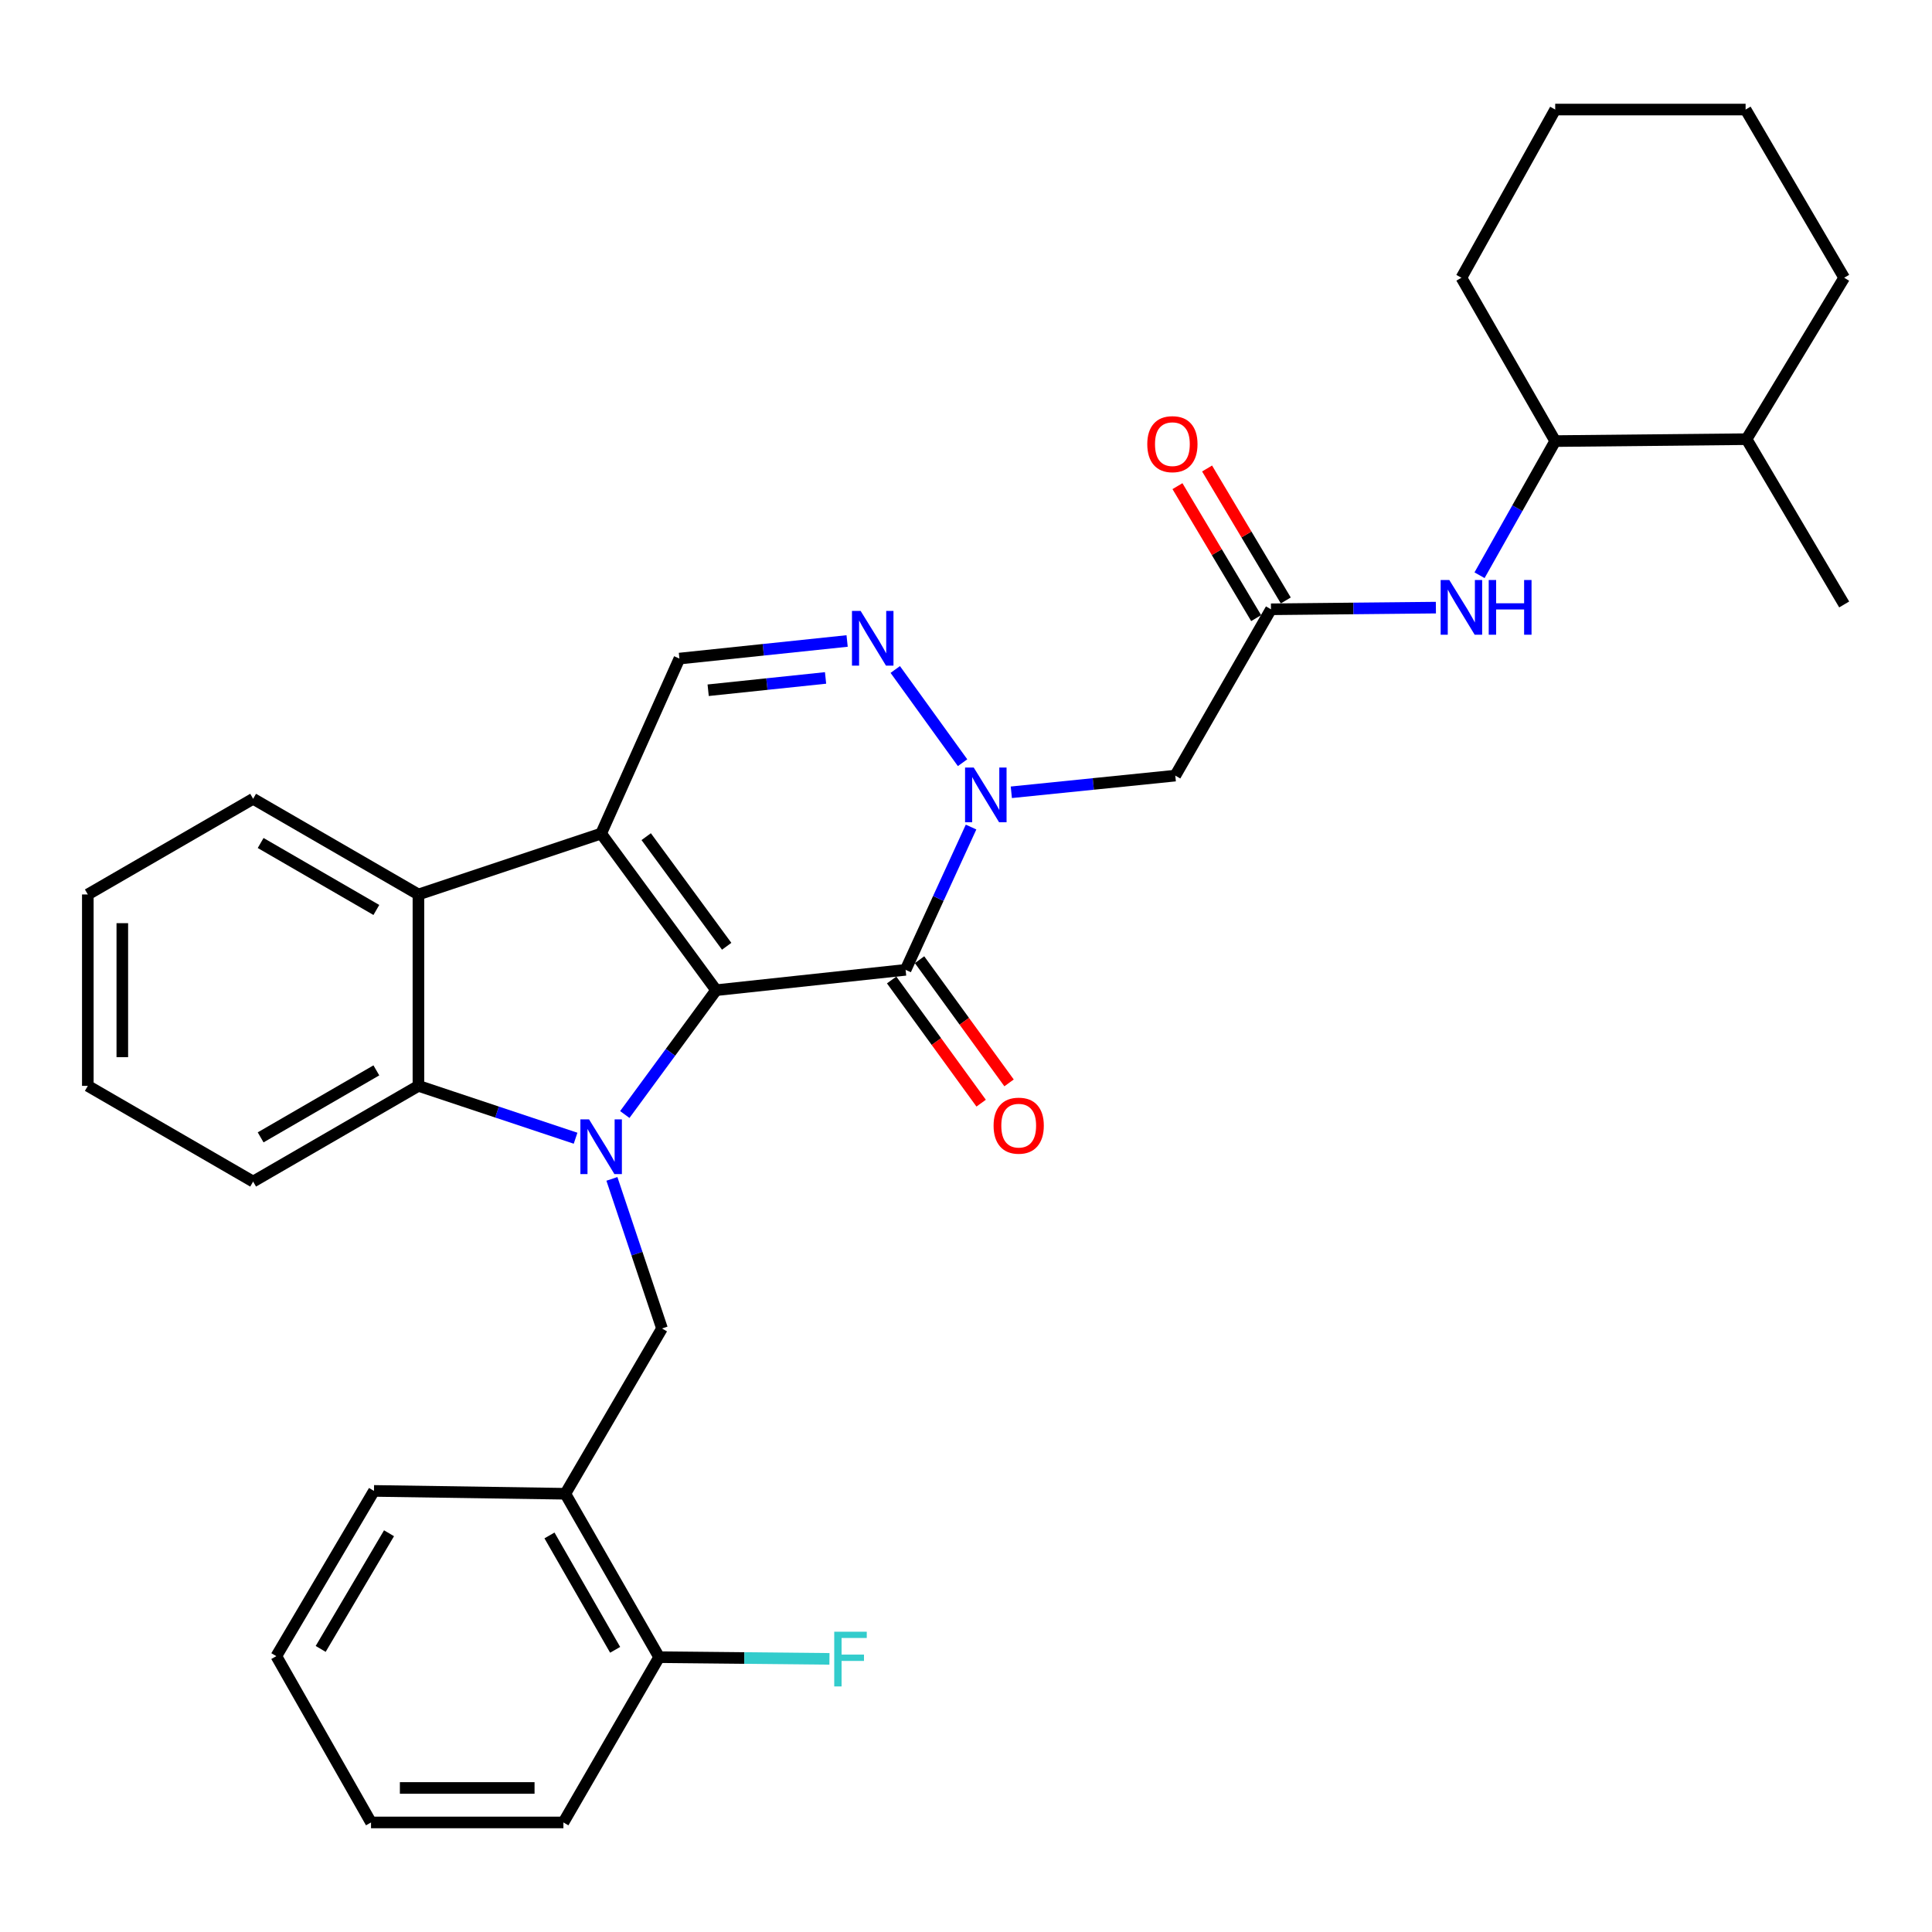 <?xml version='1.0' encoding='iso-8859-1'?>
<svg version='1.1' baseProfile='full'
              xmlns='http://www.w3.org/2000/svg'
                      xmlns:rdkit='http://www.rdkit.org/xml'
                      xmlns:xlink='http://www.w3.org/1999/xlink'
                  xml:space='preserve'
width='1000px' height='1000px' viewBox='0 0 1000 1000'>
<!-- END OF HEADER -->
<rect style='opacity:1.0;fill:#FFFFFF;stroke:none' width='1000' height='1000' x='0' y='0'> </rect>
<path class='bond-0' d='M 370.664,512.518 L 347.03,544.696' style='fill:none;fill-rule:evenodd;stroke:#000000;stroke-width:6px;stroke-linecap:butt;stroke-linejoin:miter;stroke-opacity:1' />
<path class='bond-0' d='M 347.03,544.696 L 323.396,576.874' style='fill:none;fill-rule:evenodd;stroke:#0000FF;stroke-width:6px;stroke-linecap:butt;stroke-linejoin:miter;stroke-opacity:1' />
<path class='bond-1' d='M 370.664,512.518 L 311.149,431.459' style='fill:none;fill-rule:evenodd;stroke:#000000;stroke-width:6px;stroke-linecap:butt;stroke-linejoin:miter;stroke-opacity:1' />
<path class='bond-1' d='M 376.129,489.792 L 334.468,433.051' style='fill:none;fill-rule:evenodd;stroke:#000000;stroke-width:6px;stroke-linecap:butt;stroke-linejoin:miter;stroke-opacity:1' />
<path class='bond-2' d='M 370.664,512.518 L 468.735,501.984' style='fill:none;fill-rule:evenodd;stroke:#000000;stroke-width:6px;stroke-linecap:butt;stroke-linejoin:miter;stroke-opacity:1' />
<path class='bond-5' d='M 297.917,589.14 L 257.249,575.592' style='fill:none;fill-rule:evenodd;stroke:#0000FF;stroke-width:6px;stroke-linecap:butt;stroke-linejoin:miter;stroke-opacity:1' />
<path class='bond-5' d='M 257.249,575.592 L 216.58,562.044' style='fill:none;fill-rule:evenodd;stroke:#000000;stroke-width:6px;stroke-linecap:butt;stroke-linejoin:miter;stroke-opacity:1' />
<path class='bond-8' d='M 316.722,610.188 L 329.687,648.899' style='fill:none;fill-rule:evenodd;stroke:#0000FF;stroke-width:6px;stroke-linecap:butt;stroke-linejoin:miter;stroke-opacity:1' />
<path class='bond-8' d='M 329.687,648.899 L 342.652,687.611' style='fill:none;fill-rule:evenodd;stroke:#000000;stroke-width:6px;stroke-linecap:butt;stroke-linejoin:miter;stroke-opacity:1' />
<path class='bond-6' d='M 311.149,431.459 L 216.58,462.972' style='fill:none;fill-rule:evenodd;stroke:#000000;stroke-width:6px;stroke-linecap:butt;stroke-linejoin:miter;stroke-opacity:1' />
<path class='bond-7' d='M 311.149,431.459 L 351.659,340.877' style='fill:none;fill-rule:evenodd;stroke:#000000;stroke-width:6px;stroke-linecap:butt;stroke-linejoin:miter;stroke-opacity:1' />
<path class='bond-3' d='M 468.735,501.984 L 485.678,465.033' style='fill:none;fill-rule:evenodd;stroke:#000000;stroke-width:6px;stroke-linecap:butt;stroke-linejoin:miter;stroke-opacity:1' />
<path class='bond-3' d='M 485.678,465.033 L 502.622,428.082' style='fill:none;fill-rule:evenodd;stroke:#0000FF;stroke-width:6px;stroke-linecap:butt;stroke-linejoin:miter;stroke-opacity:1' />
<path class='bond-13' d='M 461.513,507.231 L 484.677,539.113' style='fill:none;fill-rule:evenodd;stroke:#000000;stroke-width:6px;stroke-linecap:butt;stroke-linejoin:miter;stroke-opacity:1' />
<path class='bond-13' d='M 484.677,539.113 L 507.842,570.995' style='fill:none;fill-rule:evenodd;stroke:#FF0000;stroke-width:6px;stroke-linecap:butt;stroke-linejoin:miter;stroke-opacity:1' />
<path class='bond-13' d='M 475.957,496.736 L 499.122,528.618' style='fill:none;fill-rule:evenodd;stroke:#000000;stroke-width:6px;stroke-linecap:butt;stroke-linejoin:miter;stroke-opacity:1' />
<path class='bond-13' d='M 499.122,528.618 L 522.286,560.5' style='fill:none;fill-rule:evenodd;stroke:#FF0000;stroke-width:6px;stroke-linecap:butt;stroke-linejoin:miter;stroke-opacity:1' />
<path class='bond-4' d='M 498.225,394.772 L 463.384,346.528' style='fill:none;fill-rule:evenodd;stroke:#0000FF;stroke-width:6px;stroke-linecap:butt;stroke-linejoin:miter;stroke-opacity:1' />
<path class='bond-9' d='M 523.461,410.088 L 565.894,405.771' style='fill:none;fill-rule:evenodd;stroke:#0000FF;stroke-width:6px;stroke-linecap:butt;stroke-linejoin:miter;stroke-opacity:1' />
<path class='bond-9' d='M 565.894,405.771 L 608.327,401.453' style='fill:none;fill-rule:evenodd;stroke:#000000;stroke-width:6px;stroke-linecap:butt;stroke-linejoin:miter;stroke-opacity:1' />
<path class='bond-32' d='M 438.468,331.773 L 395.064,336.325' style='fill:none;fill-rule:evenodd;stroke:#0000FF;stroke-width:6px;stroke-linecap:butt;stroke-linejoin:miter;stroke-opacity:1' />
<path class='bond-32' d='M 395.064,336.325 L 351.659,340.877' style='fill:none;fill-rule:evenodd;stroke:#000000;stroke-width:6px;stroke-linecap:butt;stroke-linejoin:miter;stroke-opacity:1' />
<path class='bond-32' d='M 427.309,350.895 L 396.926,354.082' style='fill:none;fill-rule:evenodd;stroke:#0000FF;stroke-width:6px;stroke-linecap:butt;stroke-linejoin:miter;stroke-opacity:1' />
<path class='bond-32' d='M 396.926,354.082 L 366.543,357.268' style='fill:none;fill-rule:evenodd;stroke:#000000;stroke-width:6px;stroke-linecap:butt;stroke-linejoin:miter;stroke-opacity:1' />
<path class='bond-19' d='M 216.58,562.044 L 131.017,611.581' style='fill:none;fill-rule:evenodd;stroke:#000000;stroke-width:6px;stroke-linecap:butt;stroke-linejoin:miter;stroke-opacity:1' />
<path class='bond-19' d='M 194.8,554.023 L 134.906,588.698' style='fill:none;fill-rule:evenodd;stroke:#000000;stroke-width:6px;stroke-linecap:butt;stroke-linejoin:miter;stroke-opacity:1' />
<path class='bond-33' d='M 216.58,562.044 L 216.58,462.972' style='fill:none;fill-rule:evenodd;stroke:#000000;stroke-width:6px;stroke-linecap:butt;stroke-linejoin:miter;stroke-opacity:1' />
<path class='bond-20' d='M 216.58,462.972 L 131.017,413.455' style='fill:none;fill-rule:evenodd;stroke:#000000;stroke-width:6px;stroke-linecap:butt;stroke-linejoin:miter;stroke-opacity:1' />
<path class='bond-20' d='M 194.802,470.998 L 134.909,436.336' style='fill:none;fill-rule:evenodd;stroke:#000000;stroke-width:6px;stroke-linecap:butt;stroke-linejoin:miter;stroke-opacity:1' />
<path class='bond-11' d='M 342.652,687.611 L 292.61,773.164' style='fill:none;fill-rule:evenodd;stroke:#000000;stroke-width:6px;stroke-linecap:butt;stroke-linejoin:miter;stroke-opacity:1' />
<path class='bond-10' d='M 608.327,401.453 L 657.853,315.365' style='fill:none;fill-rule:evenodd;stroke:#000000;stroke-width:6px;stroke-linecap:butt;stroke-linejoin:miter;stroke-opacity:1' />
<path class='bond-12' d='M 657.853,315.365 L 700.535,314.935' style='fill:none;fill-rule:evenodd;stroke:#000000;stroke-width:6px;stroke-linecap:butt;stroke-linejoin:miter;stroke-opacity:1' />
<path class='bond-12' d='M 700.535,314.935 L 743.216,314.506' style='fill:none;fill-rule:evenodd;stroke:#0000FF;stroke-width:6px;stroke-linecap:butt;stroke-linejoin:miter;stroke-opacity:1' />
<path class='bond-16' d='M 665.521,310.792 L 645.153,276.641' style='fill:none;fill-rule:evenodd;stroke:#000000;stroke-width:6px;stroke-linecap:butt;stroke-linejoin:miter;stroke-opacity:1' />
<path class='bond-16' d='M 645.153,276.641 L 624.785,242.49' style='fill:none;fill-rule:evenodd;stroke:#FF0000;stroke-width:6px;stroke-linecap:butt;stroke-linejoin:miter;stroke-opacity:1' />
<path class='bond-16' d='M 650.186,319.938 L 629.818,285.786' style='fill:none;fill-rule:evenodd;stroke:#000000;stroke-width:6px;stroke-linecap:butt;stroke-linejoin:miter;stroke-opacity:1' />
<path class='bond-16' d='M 629.818,285.786 L 609.45,251.635' style='fill:none;fill-rule:evenodd;stroke:#FF0000;stroke-width:6px;stroke-linecap:butt;stroke-linejoin:miter;stroke-opacity:1' />
<path class='bond-15' d='M 292.61,773.164 L 341.165,857.744' style='fill:none;fill-rule:evenodd;stroke:#000000;stroke-width:6px;stroke-linecap:butt;stroke-linejoin:miter;stroke-opacity:1' />
<path class='bond-15' d='M 284.409,794.74 L 318.397,853.946' style='fill:none;fill-rule:evenodd;stroke:#000000;stroke-width:6px;stroke-linecap:butt;stroke-linejoin:miter;stroke-opacity:1' />
<path class='bond-21' d='M 292.61,773.164 L 193.567,771.696' style='fill:none;fill-rule:evenodd;stroke:#000000;stroke-width:6px;stroke-linecap:butt;stroke-linejoin:miter;stroke-opacity:1' />
<path class='bond-14' d='M 765.802,297.742 L 785.388,263.023' style='fill:none;fill-rule:evenodd;stroke:#0000FF;stroke-width:6px;stroke-linecap:butt;stroke-linejoin:miter;stroke-opacity:1' />
<path class='bond-14' d='M 785.388,263.023 L 804.974,228.304' style='fill:none;fill-rule:evenodd;stroke:#000000;stroke-width:6px;stroke-linecap:butt;stroke-linejoin:miter;stroke-opacity:1' />
<path class='bond-17' d='M 804.974,228.304 L 904.017,227.312' style='fill:none;fill-rule:evenodd;stroke:#000000;stroke-width:6px;stroke-linecap:butt;stroke-linejoin:miter;stroke-opacity:1' />
<path class='bond-22' d='M 804.974,228.304 L 756.42,143.763' style='fill:none;fill-rule:evenodd;stroke:#000000;stroke-width:6px;stroke-linecap:butt;stroke-linejoin:miter;stroke-opacity:1' />
<path class='bond-18' d='M 341.165,857.744 L 385.243,858.186' style='fill:none;fill-rule:evenodd;stroke:#000000;stroke-width:6px;stroke-linecap:butt;stroke-linejoin:miter;stroke-opacity:1' />
<path class='bond-18' d='M 385.243,858.186 L 429.321,858.627' style='fill:none;fill-rule:evenodd;stroke:#33CCCC;stroke-width:6px;stroke-linecap:butt;stroke-linejoin:miter;stroke-opacity:1' />
<path class='bond-23' d='M 341.165,857.744 L 291.618,943.297' style='fill:none;fill-rule:evenodd;stroke:#000000;stroke-width:6px;stroke-linecap:butt;stroke-linejoin:miter;stroke-opacity:1' />
<path class='bond-24' d='M 904.017,227.312 L 954.545,312.865' style='fill:none;fill-rule:evenodd;stroke:#000000;stroke-width:6px;stroke-linecap:butt;stroke-linejoin:miter;stroke-opacity:1' />
<path class='bond-25' d='M 904.017,227.312 L 954.545,143.763' style='fill:none;fill-rule:evenodd;stroke:#000000;stroke-width:6px;stroke-linecap:butt;stroke-linejoin:miter;stroke-opacity:1' />
<path class='bond-26' d='M 131.017,611.581 L 45.455,562.044' style='fill:none;fill-rule:evenodd;stroke:#000000;stroke-width:6px;stroke-linecap:butt;stroke-linejoin:miter;stroke-opacity:1' />
<path class='bond-27' d='M 131.017,413.455 L 45.455,462.972' style='fill:none;fill-rule:evenodd;stroke:#000000;stroke-width:6px;stroke-linecap:butt;stroke-linejoin:miter;stroke-opacity:1' />
<path class='bond-28' d='M 193.567,771.696 L 143.029,857.219' style='fill:none;fill-rule:evenodd;stroke:#000000;stroke-width:6px;stroke-linecap:butt;stroke-linejoin:miter;stroke-opacity:1' />
<path class='bond-28' d='M 201.358,793.607 L 165.981,853.474' style='fill:none;fill-rule:evenodd;stroke:#000000;stroke-width:6px;stroke-linecap:butt;stroke-linejoin:miter;stroke-opacity:1' />
<path class='bond-29' d='M 756.42,143.763 L 804.974,56.703' style='fill:none;fill-rule:evenodd;stroke:#000000;stroke-width:6px;stroke-linecap:butt;stroke-linejoin:miter;stroke-opacity:1' />
<path class='bond-35' d='M 291.618,943.297 L 192.04,943.297' style='fill:none;fill-rule:evenodd;stroke:#000000;stroke-width:6px;stroke-linecap:butt;stroke-linejoin:miter;stroke-opacity:1' />
<path class='bond-35' d='M 276.682,925.443 L 206.977,925.443' style='fill:none;fill-rule:evenodd;stroke:#000000;stroke-width:6px;stroke-linecap:butt;stroke-linejoin:miter;stroke-opacity:1' />
<path class='bond-36' d='M 954.545,143.763 L 903.521,56.703' style='fill:none;fill-rule:evenodd;stroke:#000000;stroke-width:6px;stroke-linecap:butt;stroke-linejoin:miter;stroke-opacity:1' />
<path class='bond-34' d='M 45.455,562.044 L 45.455,462.972' style='fill:none;fill-rule:evenodd;stroke:#000000;stroke-width:6px;stroke-linecap:butt;stroke-linejoin:miter;stroke-opacity:1' />
<path class='bond-34' d='M 63.309,547.183 L 63.309,477.833' style='fill:none;fill-rule:evenodd;stroke:#000000;stroke-width:6px;stroke-linecap:butt;stroke-linejoin:miter;stroke-opacity:1' />
<path class='bond-30' d='M 143.029,857.219 L 192.04,943.297' style='fill:none;fill-rule:evenodd;stroke:#000000;stroke-width:6px;stroke-linecap:butt;stroke-linejoin:miter;stroke-opacity:1' />
<path class='bond-31' d='M 804.974,56.703 L 903.521,56.703' style='fill:none;fill-rule:evenodd;stroke:#000000;stroke-width:6px;stroke-linecap:butt;stroke-linejoin:miter;stroke-opacity:1' />
<path  class='atom-1' d='M 304.889 579.388
L 314.169 594.388
Q 315.089 595.868, 316.569 598.548
Q 318.049 601.228, 318.129 601.388
L 318.129 579.388
L 321.889 579.388
L 321.889 607.708
L 318.009 607.708
L 308.049 591.308
Q 306.889 589.388, 305.649 587.188
Q 304.449 584.988, 304.089 584.308
L 304.089 607.708
L 300.409 607.708
L 300.409 579.388
L 304.889 579.388
' fill='#0000FF'/>
<path  class='atom-4' d='M 503.996 397.272
L 513.276 412.272
Q 514.196 413.752, 515.676 416.432
Q 517.156 419.112, 517.236 419.272
L 517.236 397.272
L 520.996 397.272
L 520.996 425.592
L 517.116 425.592
L 507.156 409.192
Q 505.996 407.272, 504.756 405.072
Q 503.556 402.872, 503.196 402.192
L 503.196 425.592
L 499.516 425.592
L 499.516 397.272
L 503.996 397.272
' fill='#0000FF'/>
<path  class='atom-5' d='M 445.463 316.222
L 454.743 331.222
Q 455.663 332.702, 457.143 335.382
Q 458.623 338.062, 458.703 338.222
L 458.703 316.222
L 462.463 316.222
L 462.463 344.542
L 458.583 344.542
L 448.623 328.142
Q 447.463 326.222, 446.223 324.022
Q 445.023 321.822, 444.663 321.142
L 444.663 344.542
L 440.983 344.542
L 440.983 316.222
L 445.463 316.222
' fill='#0000FF'/>
<path  class='atom-13' d='M 750.16 300.213
L 759.44 315.213
Q 760.36 316.693, 761.84 319.373
Q 763.32 322.053, 763.4 322.213
L 763.4 300.213
L 767.16 300.213
L 767.16 328.533
L 763.28 328.533
L 753.32 312.133
Q 752.16 310.213, 750.92 308.013
Q 749.72 305.813, 749.36 305.133
L 749.36 328.533
L 745.68 328.533
L 745.68 300.213
L 750.16 300.213
' fill='#0000FF'/>
<path  class='atom-13' d='M 770.56 300.213
L 774.4 300.213
L 774.4 312.253
L 788.88 312.253
L 788.88 300.213
L 792.72 300.213
L 792.72 328.533
L 788.88 328.533
L 788.88 315.453
L 774.4 315.453
L 774.4 328.533
L 770.56 328.533
L 770.56 300.213
' fill='#0000FF'/>
<path  class='atom-14' d='M 514.278 582.637
Q 514.278 575.837, 517.638 572.037
Q 520.998 568.237, 527.278 568.237
Q 533.558 568.237, 536.918 572.037
Q 540.278 575.837, 540.278 582.637
Q 540.278 589.517, 536.878 593.437
Q 533.478 597.317, 527.278 597.317
Q 521.038 597.317, 517.638 593.437
Q 514.278 589.557, 514.278 582.637
M 527.278 594.117
Q 531.598 594.117, 533.918 591.237
Q 536.278 588.317, 536.278 582.637
Q 536.278 577.077, 533.918 574.277
Q 531.598 571.437, 527.278 571.437
Q 522.958 571.437, 520.598 574.237
Q 518.278 577.037, 518.278 582.637
Q 518.278 588.357, 520.598 591.237
Q 522.958 594.117, 527.278 594.117
' fill='#FF0000'/>
<path  class='atom-17' d='M 593.829 229.892
Q 593.829 223.092, 597.189 219.292
Q 600.549 215.492, 606.829 215.492
Q 613.109 215.492, 616.469 219.292
Q 619.829 223.092, 619.829 229.892
Q 619.829 236.772, 616.429 240.692
Q 613.029 244.572, 606.829 244.572
Q 600.589 244.572, 597.189 240.692
Q 593.829 236.812, 593.829 229.892
M 606.829 241.372
Q 611.149 241.372, 613.469 238.492
Q 615.829 235.572, 615.829 229.892
Q 615.829 224.332, 613.469 221.532
Q 611.149 218.692, 606.829 218.692
Q 602.509 218.692, 600.149 221.492
Q 597.829 224.292, 597.829 229.892
Q 597.829 235.612, 600.149 238.492
Q 602.509 241.372, 606.829 241.372
' fill='#FF0000'/>
<path  class='atom-19' d='M 431.797 844.576
L 448.637 844.576
L 448.637 847.816
L 435.597 847.816
L 435.597 856.416
L 447.197 856.416
L 447.197 859.696
L 435.597 859.696
L 435.597 872.896
L 431.797 872.896
L 431.797 844.576
' fill='#33CCCC'/>
</svg>

